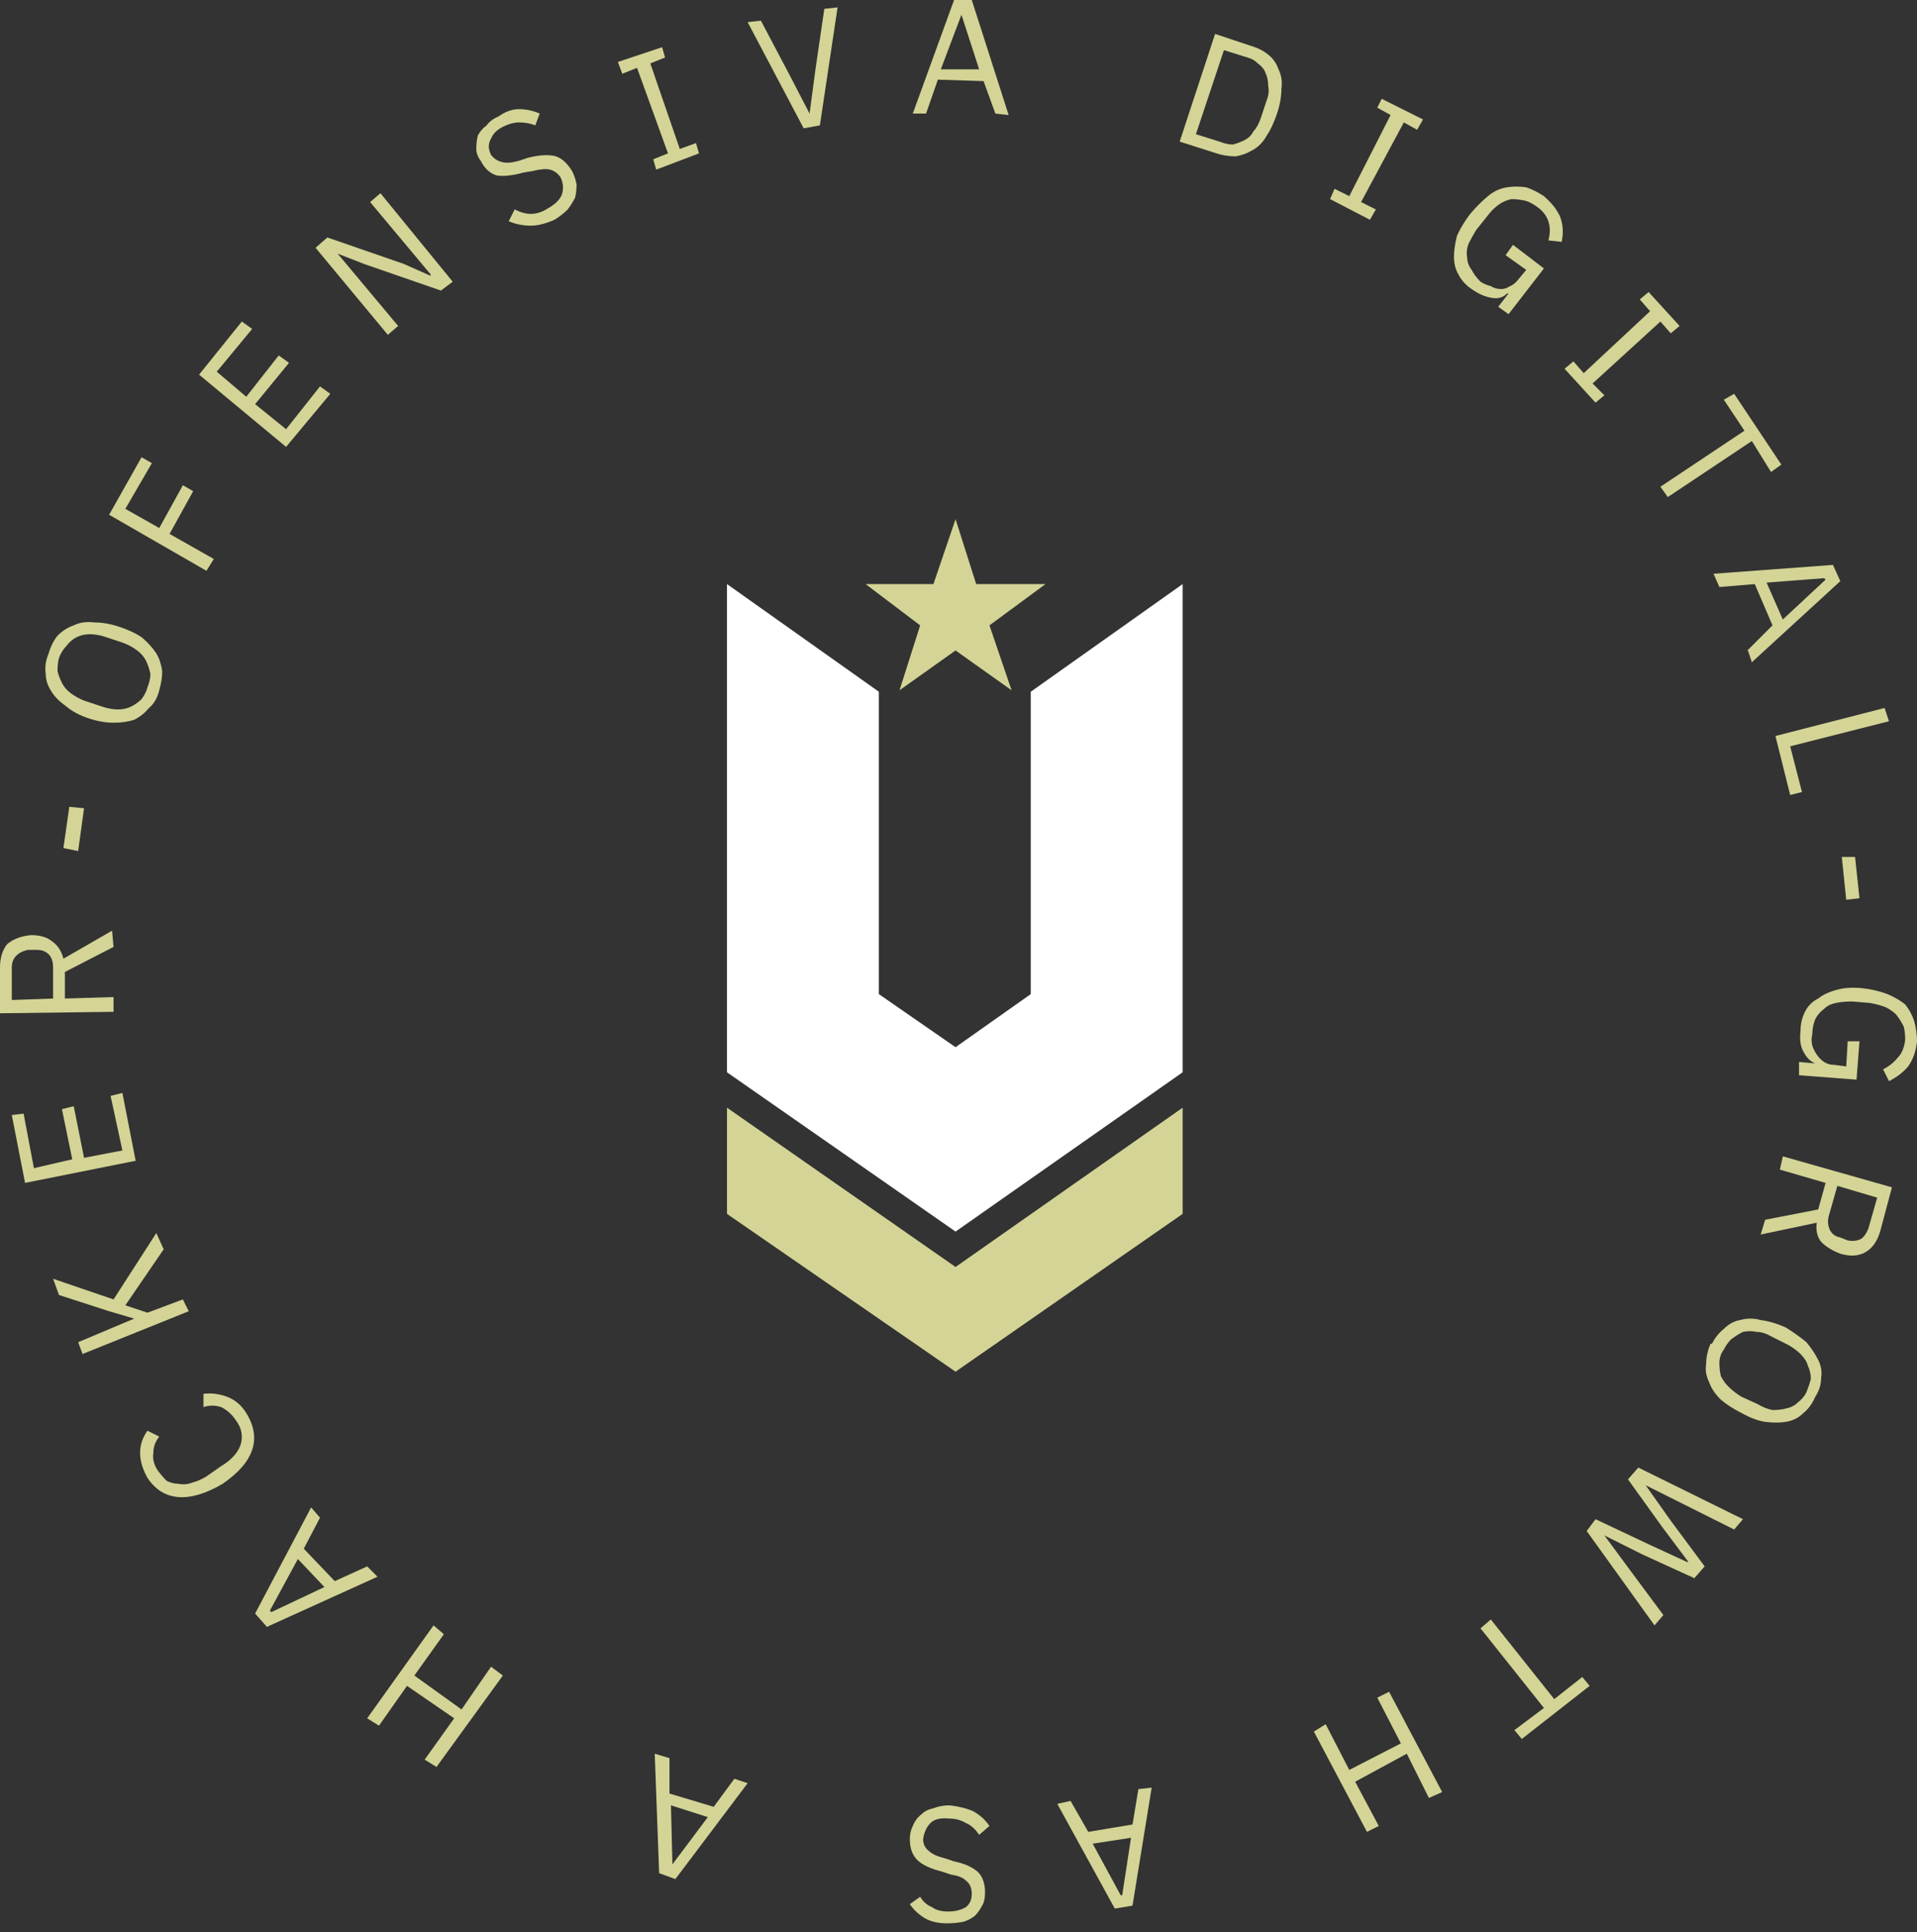 <svg version="1.2" xmlns="http://www.w3.org/2000/svg" viewBox="0 0 130 131" width="130" height="131"><rect x="0" y="0" width="130" height="131" fill="#333333" stroke="none"/><style>.a{fill:#d4d496}.b{fill:#fff}</style><path class="a" d="m80.2 75.1l-15.4 10.8-15.5-10.8v7.2l15.5 10.7 15.4-10.7z"/><path class="b" d="m80.2 72.7v-16.9-16.2l-10.3 7.3v20.5l-5.1 3.6-5.2-3.6v-20.5l-10.3-7.3v16.2 16.9l15.5 10.8z"/><path class="a" d="m66.2 39.6l-1.4-4.4-1.5 4.4h-4.6l3.7 2.8-1.4 4.4 3.8-2.7 3.8 2.7-1.5-4.4 3.8-2.8z"/><path fill-rule="evenodd" class="a" d="m10.8 46.8q-0.2 0.8-0.7 1.2-0.4 0.5-1 0.8-0.6 0.2-1.4 0.2-0.8 0-1.7-0.3-0.9-0.3-1.5-0.8-0.7-0.5-1-1-0.4-0.6-0.4-1.2-0.1-0.7 0.2-1.4 0.2-0.7 0.6-1.2 0.5-0.5 1.1-0.7 0.6-0.3 1.4-0.2 0.8 0 1.7 0.3 0.9 0.3 1.5 0.7 0.6 0.5 1 1.1 0.3 0.5 0.4 1.2 0 0.6-0.2 1.3zm-0.8-0.2q0.2-0.5 0.2-0.9-0.1-0.5-0.3-0.9-0.2-0.4-0.6-0.7-0.4-0.3-0.9-0.5l-1.2-0.4q-0.6-0.2-1.1-0.2-0.5 0-0.9 0.2-0.4 0.2-0.7 0.6-0.3 0.3-0.5 0.8-0.1 0.4-0.1 0.9 0.1 0.4 0.3 0.8 0.2 0.4 0.6 0.7 0.4 0.3 0.9 0.5l1.2 0.4q0.6 0.2 1.1 0.2 0.5 0 0.9-0.2 0.4-0.2 0.7-0.5 0.3-0.4 0.4-0.8z"/><path class="a" d="m14 38.7l-6.6-3.8 2.2-3.9 0.7 0.4-1.8 3.1 2.3 1.3 1.6-2.9 0.7 0.4-1.6 2.9 3 1.7-0.5 0.8z"/><path class="a" d="m19.4 30.3l-5.9-4.9 2.9-3.6 0.7 0.5-2.4 2.9 2 1.7 2.2-2.8 0.7 0.5-2.3 2.8 2.1 1.7 2.3-2.9 0.7 0.5-3 3.6z"/><path class="a" d="m24.7 17.9l-1.8-0.7 4.1 4.9-0.7 0.6-4.9-5.9 0.8-0.7 5.2 1.8 1.8 0.8v-0.1l-4.1-4.9 0.7-0.6 4.9 6-0.8 0.6z"/><path class="a" d="m37.6 14.9q-0.9 0.4-1.6 0.4-0.8 0-1.5-0.3l0.4-0.8q0.6 0.3 1.1 0.3 0.6 0 1.2-0.4 0.7-0.4 0.9-0.9 0.2-0.6-0.1-1.2-0.3-0.4-0.7-0.5-0.4-0.1-1.2 0.1l-0.6 0.1q-1.1 0.3-1.8 0.2-0.7-0.2-1.1-1-0.3-0.4-0.3-0.8 0-0.5 0.1-0.9 0.2-0.4 0.6-0.7 0.3-0.4 0.8-0.6 0.7-0.5 1.4-0.5 0.7 0 1.4 0.3l-0.3 0.8q-0.5-0.2-1.1-0.2-0.5 0-1.1 0.3-0.6 0.3-0.8 0.8-0.3 0.5 0 1.1 0.3 0.4 0.8 0.5 0.4 0.1 1.1-0.1l0.6-0.2q1.2-0.3 1.9-0.1 0.6 0.2 1.1 1 0.2 0.4 0.3 0.9 0 0.5-0.1 0.9-0.2 0.4-0.5 0.8-0.4 0.4-0.9 0.7z"/><path class="a" d="m44.5 11.5l-0.2-0.7 1-0.4-2.1-5.8-1 0.4-0.3-0.8 3-1 0.2 0.7-1 0.4 2 5.8 1.1-0.4 0.2 0.7z"/><path class="a" d="m54.5 8.7l-3.8-7.2 0.9-0.1 1.9 3.6 1.4 2.7 0.4-3 0.6-4.1 0.9-0.1-1.2 8-1.1 0.2z"/><path fill-rule="evenodd" class="a" d="m67.5 7.7h0.1zm-0.8-2.2l-3.1-0.1-0.8 2.3h-0.9l2.8-7.7h1.2l2.5 7.8-0.9-0.1zm-1.5-4.5l-1.4 3.7h2.6l-1.2-3.7z"/><path fill-rule="evenodd" class="a" d="m82.4 2.3l2.4 0.8q0.7 0.2 1.2 0.6 0.5 0.4 0.7 1 0.3 0.6 0.2 1.3 0 0.8-0.3 1.7-0.3 0.9-0.7 1.5-0.4 0.7-1 1-0.5 0.3-1.1 0.4-0.7 0-1.3-0.2l-2.5-0.8 2.4-7.3zm0.3 7.3q0.5 0.2 0.9 0.2 0.4-0.1 0.8-0.3 0.4-0.2 0.6-0.6 0.3-0.3 0.5-0.9l0.4-1.2q0.2-0.5 0.1-1 0-0.5-0.2-0.9-0.1-0.3-0.5-0.6-0.3-0.3-0.7-0.4l-1.6-0.5-1.9 5.7 1.6 0.5z"/><path class="a" d="m90.2 13.5l0.3-0.7 1 0.5 2.8-5.5-0.9-0.5 0.3-0.6 2.8 1.4-0.4 0.7-0.9-0.5-2.9 5.4 1 0.5-0.4 0.7z"/><path class="a" d="m102.3 19.9h-0.1q-0.4 0.4-1 0.3-0.7-0.1-1.4-0.6-0.6-0.4-0.9-1-0.3-0.5-0.3-1.2 0-0.6 0.2-1.4 0.3-0.7 0.9-1.5 0.6-0.7 1.2-1.2 0.6-0.5 1.3-0.6 0.6-0.1 1.3 0 0.6 0.2 1.2 0.6 0.8 0.7 1.1 1.4 0.3 0.8 0.1 1.7l-0.9-0.1q0.2-0.7 0-1.3-0.2-0.6-0.8-1-0.4-0.3-0.8-0.4-0.5-0.1-0.9-0.1-0.5 0.1-0.9 0.4-0.4 0.3-0.7 0.7l-0.8 1q-0.3 0.5-0.5 0.9-0.2 0.5-0.1 1 0 0.4 0.3 0.8 0.2 0.4 0.6 0.8 0.3 0.2 0.7 0.3 0.3 0.2 0.7 0.2 0.3 0 0.6-0.2 0.3-0.1 0.6-0.5l0.5-0.6-1.4-1 0.5-0.7 2.1 1.6-2.4 3.1-0.7-0.5 0.7-0.9z"/><path class="a" d="m106.1 25l0.6-0.5 0.7 0.8 4.5-4.2-0.7-0.8 0.6-0.5 2.1 2.3-0.6 0.5-0.7-0.8-4.6 4.2 0.8 0.8-0.6 0.5z"/><path class="a" d="m118.8 29.9l-5.7 3.8-0.5-0.7 5.7-3.8-1.4-2.1 0.7-0.4 3.2 4.8-0.7 0.5-1.3-2.1z"/><path fill-rule="evenodd" class="a" d="m118.5 44.1l1.7-1.7-1.2-2.8-2.4 0.2-0.4-0.9 8.1-0.6 0.5 1.1-6 5.5-0.3-0.9zm5.3-4.8l-0.1-0.1-3.9 0.3 1.1 2.5 2.9-2.7z"/><path class="a" d="m120.4 49.9l7.4-1.9 0.3 0.9-6.7 1.7 0.8 3.1-0.8 0.2z"/><path class="a" d="m124.9 58.1h0.9l0.3 2.8-0.9 0.1z"/><path class="a" d="m123.1 72.1q-0.5-0.2-0.8-0.8-0.3-0.5-0.2-1.4 0-0.7 0.3-1.3 0.3-0.6 0.9-0.9 0.5-0.4 1.3-0.6 0.7-0.2 1.7-0.1 0.9 0.1 1.7 0.4 0.7 0.3 1.2 0.7 0.4 0.5 0.6 1.1 0.2 0.7 0.2 1.4-0.1 1-0.6 1.7-0.5 0.6-1.3 1l-0.4-0.8q0.6-0.3 1-0.8 0.4-0.4 0.5-1.2 0-0.5-0.1-0.9-0.2-0.4-0.5-0.8-0.3-0.3-0.7-0.5-0.5-0.2-1.1-0.3l-1.2-0.1q-0.6 0-1.1 0.1-0.5 0.1-0.8 0.4-0.4 0.3-0.6 0.7-0.2 0.5-0.2 1-0.1 0.4 0 0.8 0.1 0.3 0.3 0.6 0.2 0.3 0.5 0.5 0.3 0.2 0.7 0.2l0.8 0.1 0.1-1.7h0.8l-0.2 2.6-3.9-0.3v-0.9l1.1 0.1z"/><path fill-rule="evenodd" class="a" d="m120.7 79.3l0.2-0.9 7.4 2.1-0.8 3q-0.3 1-1 1.4-0.7 0.4-1.7 0.1-0.8-0.3-1.3-0.8-0.4-0.5-0.3-1.3l-3.8 0.8 0.3-1 3.6-0.7 0.5-1.8-3.1-0.9zm3.3 3.2q-0.1 0.5 0.1 0.9 0.2 0.4 0.7 0.5l0.5 0.2q0.5 0.1 0.9-0.1 0.3-0.2 0.5-0.7l0.6-2.1-2.7-0.8-0.6 2.1z"/><path fill-rule="evenodd" class="a" d="m116.1 91.1q0.3-0.6 0.8-1 0.5-0.5 1.1-0.6 0.7-0.2 1.4 0 0.8 0.1 1.7 0.5 0.8 0.5 1.4 1 0.5 0.6 0.8 1.2 0.3 0.6 0.2 1.2 0 0.7-0.4 1.3-0.3 0.7-0.8 1.1-0.5 0.5-1.2 0.6-0.6 0.1-1.4 0-0.7-0.1-1.6-0.6-0.8-0.4-1.4-0.9-0.6-0.6-0.8-1.2-0.3-0.6-0.2-1.2 0-0.7 0.3-1.4zm0.8 0.4q-0.3 0.4-0.3 0.9 0 0.5 0.1 0.9 0.2 0.4 0.5 0.7 0.4 0.4 0.9 0.7l1.1 0.5q0.5 0.3 1 0.4 0.5 0 0.9-0.1 0.5-0.1 0.8-0.4 0.4-0.3 0.6-0.7 0.2-0.5 0.3-0.9 0-0.5-0.2-0.9-0.1-0.4-0.5-0.8-0.3-0.3-0.8-0.6l-1.2-0.6q-0.5-0.3-1-0.3-0.4-0.1-0.9 0-0.4 0.2-0.8 0.5-0.3 0.3-0.5 0.7z"/><path class="a" d="m111.1 99.5l7.1 3.5-0.6 0.7-3.4-1.7-2.6-1.3 1.7 2.4 2.3 3.1-0.7 0.8-3.5-1.6-2.6-1.3 1.7 2.3 2.3 3.1-0.6 0.7-4.6-6.4 0.6-0.8 3.6 1.7 2.6 1.2h0.1l-1.8-2.4-2.3-3.2 0.7-0.8z"/><path class="a" d="m104.7 115.8l-4.3-5.4 0.7-0.6 4.3 5.4 1.9-1.5 0.5 0.6-4.6 3.6-0.5-0.6 2-1.5z"/><path class="a" d="m91.5 120l3.5-1.8-1.6-3.1 0.8-0.4 3.6 6.8-0.9 0.4-1.5-3-3.5 1.9 1.6 3-0.8 0.4-3.6-6.8 0.8-0.5z"/><path fill-rule="evenodd" class="a" d="m72.6 122.1l1.2 2.1 3-0.5 0.4-2.4 0.9-0.1-1.3 8-1.2 0.2-3.9-7.1 0.9-0.2zm3.4 6.4h0.1l0.6-3.9-2.6 0.4z"/><path class="a" d="m64.4 122.4q0.9 0.1 1.6 0.4 0.7 0.4 1.1 1l-0.7 0.6q-0.4-0.6-0.9-0.8-0.5-0.3-1.1-0.3-0.9-0.1-1.3 0.3-0.4 0.4-0.5 1.1 0 0.5 0.4 0.8 0.3 0.3 1.1 0.5l0.6 0.2q1 0.2 1.6 0.7 0.5 0.5 0.5 1.4 0 0.6-0.2 0.9-0.2 0.4-0.5 0.7-0.4 0.3-0.8 0.4-0.5 0.1-1.1 0.1-0.8 0-1.4-0.3-0.7-0.4-1.1-1l0.7-0.5q0.3 0.5 0.8 0.7 0.4 0.3 1.1 0.3 0.7 0 1.2-0.3 0.4-0.3 0.4-0.9 0-0.6-0.4-0.9-0.3-0.3-1-0.4l-0.6-0.2q-1.2-0.3-1.7-0.8-0.5-0.5-0.5-1.4 0-0.5 0.2-0.9 0.2-0.5 0.6-0.8 0.3-0.3 0.8-0.4 0.5-0.2 1.1-0.2z"/><path fill-rule="evenodd" class="a" d="m45.4 119.2v2.4l3 0.9 1.4-1.9 0.9 0.3-4.9 6.5-1.1-0.4-0.3-8.1zm0.2 7.2l2.4-3.2-2.5-0.8 0.1 4z"/><path class="a" d="m28.1 113.6l3.2 2.3 2-2.9 0.8 0.6-4.5 6.2-0.8-0.5 2-2.8-3.2-2.2-1.9 2.7-0.8-0.5 4.5-6.3 0.7 0.6z"/><path fill-rule="evenodd" class="a" d="m21.7 102.9l-1.1 2.1 2.1 2.2 2.2-1 0.7 0.7-7.5 3.4-0.8-0.9 3.8-7.2 0.6 0.7zm-3.4 6.3l0.1 0.1 3.6-1.7-1.8-1.9z"/><path class="a" d="m16.7 95.8q0.8 1.3 0.4 2.5-0.4 1.2-2 2.3-1.7 1-3 0.9-1.3-0.1-2.1-1.3-0.5-0.9-0.5-1.7 0-0.8 0.5-1.5l0.8 0.4q-0.4 0.5-0.4 1.1-0.1 0.6 0.3 1.2 0.3 0.4 0.6 0.7 0.4 0.2 0.8 0.2 0.5 0.1 1-0.1 0.4-0.1 0.9-0.4l1-0.7q1-0.6 1.3-1.4 0.3-0.9-0.3-1.7-0.4-0.6-1-0.9-0.6-0.2-1.2 0v-0.9q0.8-0.1 1.6 0.2 0.8 0.3 1.3 1.1z"/><path class="a" d="m8.5 88.5l1.5 0.5 2.4-0.9 0.4 0.8-7.2 2.9-0.3-0.8 3.8-1.6-1.7-0.5-3.4-1.1-0.4-1.1 4.1 1.4 2.9-4.5 0.5 1.1-2.6 3.8z"/><path class="a" d="m9.2 78.7l-7.5 1.5-0.9-4.6 0.8-0.1 0.7 3.7 2.6-0.6-0.7-3.4 0.8-0.2 0.7 3.5 2.6-0.5-0.8-3.7 0.8-0.2 0.9 4.6z"/><path fill-rule="evenodd" class="a" d="m7.7 67.6v1l-7.7 0.1v-3.1q0-1 0.5-1.6 0.6-0.5 1.6-0.6 0.9 0 1.4 0.4 0.6 0.4 0.8 1.2l3.3-1.9 0.1 1.1-3.3 1.7v1.8l3.3-0.1zm-4.1-2q0-0.6-0.3-0.9-0.3-0.3-0.8-0.3h-0.6q-0.5 0.1-0.8 0.4-0.3 0.3-0.3 0.8v2.2l2.8-0.1z"/><path class="a" d="m5.3 57.7l-1-0.2 0.4-2.8 1 0.1z"/></svg>